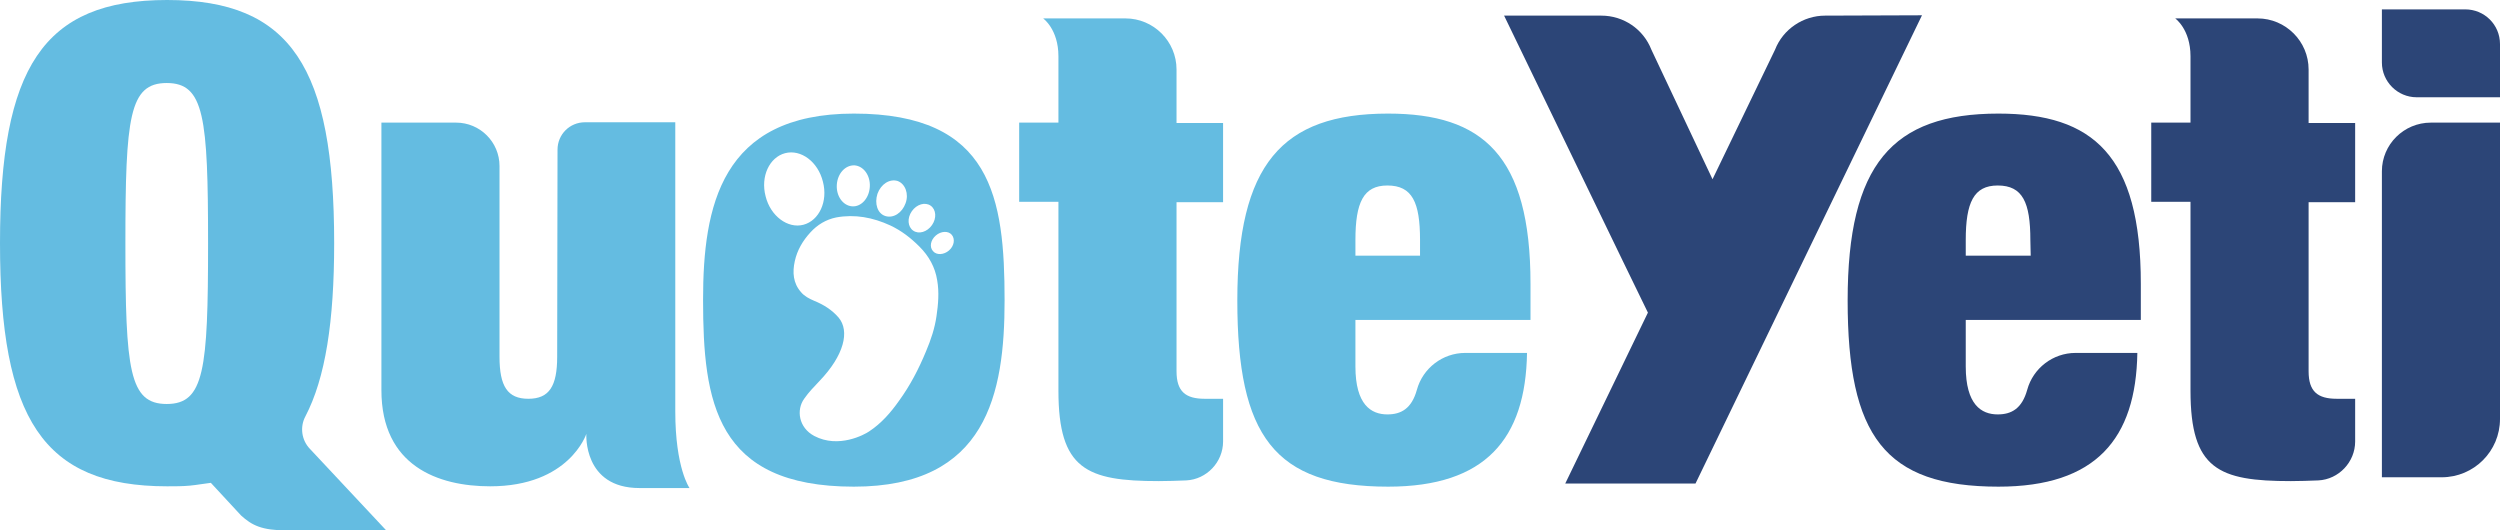 <?xml version="1.0" encoding="utf-8"?>
<!-- Generator: Adobe Illustrator 25.4.1, SVG Export Plug-In . SVG Version: 6.00 Build 0)  -->
<svg version="1.1" id="Layer_1" xmlns="http://www.w3.org/2000/svg" xmlns:xlink="http://www.w3.org/1999/xlink" x="0px" y="0px"
	 viewBox="0 0 719.7 152.7" style="enable-background:new 0 0 719.7 152.7;" xml:space="preserve">
<style type="text/css">
	.st0{fill:#64BCE1;}
	.st1{fill:#2C4577;}
</style>
<g>
	<g>
		<g>
			<path class="st0" d="M96.2,70c0-50.4-12.3-70-48.1-70S0,19.6,0,70s12.3,70,48.1,70c2.3,0,4.5,0,6.6-0.2s4.2-0.6,6-0.8l8.7,9.4
				c3.1,2.8,5.9,4.3,13.3,4.3h28.5l-22-23.5c-2.4-2.5-2.9-6.3-1.3-9.3C93.7,108.8,96.2,92.5,96.2,70z M48,116.3
				c-10.8,0-11.9-9.8-11.9-46.2S37.2,23.9,48,23.9s11.9,9.8,11.9,46.2S58.8,116.3,48,116.3z"/>
			<path class="st0" d="M160.4,102.7c0,8.5-2.3,12.1-8.3,12.1s-8.3-3.6-8.3-12.1V47.8c0-6.9-5.6-12.5-12.5-12.5h-21.5v77
				c0,21.9,16.4,27.7,31.3,27.7c22.8,0,27.7-15.1,27.7-15.1s-1,15.6,15.3,15.6h14.4c0,0-4.1-5.7-4.1-22.1c0-9.6,0-83.2,0-83.2h-26
				c-4.4,0-7.9,3.5-7.9,7.9L160.4,102.7L160.4,102.7z"/>
			<path class="st0" d="M324,5.3h-23.7c0,0,4.4,3.1,4.4,10.9c0,7.8,0,19.1,0,19.1h-11.3v22.8h11.3v54.4c0,22.6,8.1,26,28.9,26
				c2.5,0,5.2-0.1,7.9-0.2c5.9-0.3,10.6-5.3,10.6-11.2v-12.3h-5.3c-5.5,0-8.1-2.1-8.1-7.9V58.2h13.4V35.4h-13.4V20
				C338.7,11.9,332.1,5.3,324,5.3z"/>
			<path class="st0" d="M399.6,32.7c-30.6,0-43.4,14.7-43.4,53.8c0,38.9,10.6,53.6,43.4,53.6c28.1,0,39.6-13.8,40-38.5h-17.8
				c-6.5,0-12.2,4.4-13.9,10.6c-1.5,5.4-4.5,7.1-8.5,7.1c-4.7,0-9.2-2.8-9.2-13.8V92.1h50.4V81.7C440.6,44.7,426.8,32.7,399.6,32.7z
				 M408.9,73.6h-18.7v-4.5c0-10.8,2.3-15.7,9.2-15.7c7.2,0,9.4,4.9,9.4,15.7v4.5H408.9z"/>
		</g>
		<path class="st0" d="M245.8,32.7c-38.3,0-43.4,26.8-43.4,53.6c0,29.4,3.6,53.8,43.4,53.8c38.3,0,43.4-26.8,43.4-53.6
			C289.2,57,285.6,32.7,245.8,32.7z M262.5,60.8c1.4-2,3.8-2.7,5.4-1.6c1.6,1.1,1.8,3.6,0.4,5.6c-1.4,2-3.8,2.7-5.4,1.6
			C261.3,65.3,261.1,62.8,262.5,60.8z M252.6,55.8c1-2.8,3.5-4.4,5.8-3.7c2.2,0.8,3.3,3.7,2.3,6.4c-1,2.8-3.5,4.4-5.8,3.7
			C252.6,61.5,251.7,58.6,252.6,55.8z M246,47.6c2.6,0.2,4.6,2.9,4.4,6.2s-2.5,5.8-5.1,5.6s-4.6-2.9-4.4-6.2
			C241.1,50,243.3,47.5,246,47.6z M220.4,56.5c-1.5-5.7,1.1-11.2,5.6-12.4c4.6-1.2,9.5,2.5,10.9,8.2c1.5,5.7-1.1,11.2-5.6,12.4
			S221.8,62.2,220.4,56.5z M269.6,91c-0.5,3.5-1.6,6.8-3,10.1c-2.1,5.1-4.6,9.9-7.8,14.3c-2.4,3.4-5.1,6.5-8.6,8.8
			c-1.3,0.9-8.8,5-15.8,1.3c-4.5-2.4-5.2-7.5-2.9-10.7c1.3-1.9,2.9-3.5,4.4-5.1c7.1-7.4,8.8-14.4,5.5-18.3c-1.9-2.2-4.3-3.7-7-4.8
			c-1.4-0.6-2.8-1.3-3.8-2.5c-2.3-2.6-2.5-5.7-1.8-8.9s2.3-5.9,4.5-8.3c2-2.2,4.5-3.7,7.4-4.3c5.4-1,10.6,0,15.6,2.3
			c3.2,1.5,5.9,3.6,8.4,6.1c2.7,2.7,4.5,5.9,5.1,9.7C270.4,84.1,270.1,87.6,269.6,91z M273.2,72.1c-1.5,1.3-3.6,1.4-4.6,0.2
			c-1.1-1.2-0.7-3.2,0.8-4.5s3.6-1.4,4.6-0.2S274.7,70.8,273.2,72.1z"/>
		<g>
			<path class="st1" d="M709.7,2.7h-24V18c0,5.5,4.5,10,10,10h24V12.7C719.7,7.1,715.2,2.7,709.7,2.7z"/>
			<path class="st1" d="M685.7,49.3v88.1h17.2c9.3,0,16.8-7.5,16.8-16.8V35.3h-19.9C692,35.3,685.7,41.6,685.7,49.3z"/>
			<path class="st1" d="M575.3,32.7c-30.6,0-43.4,14.7-43.4,53.8c0,38.9,10.6,53.6,43.4,53.6c28.1,0,39.6-13.8,40-38.5h-17.8
				c-6.5,0-12.2,4.4-13.9,10.6c-1.5,5.4-4.5,7.1-8.5,7.1c-4.7,0-9.2-2.8-9.2-13.8V92.1h50.4V81.7C616.3,44.7,602.5,32.7,575.3,32.7z
				 M584.6,73.6h-18.7v-4.5c0-10.8,2.3-15.7,9.2-15.7c7.2,0,9.4,4.9,9.4,15.7L584.6,73.6L584.6,73.6z"/>
			<path class="st1" d="M525.4,4.5c-6.3,0-12.1,3.9-14.4,9.8l-18,37.3l-17.6-37.3c-2.3-5.9-8-9.8-14.4-9.8h-28l34.3,70.9l7.1,14.6
				l-23.8,49.2h37.5L519,75.3l34.3-70.9L525.4,4.5L525.4,4.5z"/>
		</g>
	</g>
	<path class="st1" d="M649.9,5.3h-23.7c0,0,4.4,3.1,4.4,10.9c0,7.8,0,19.1,0,19.1h-11.3v22.8h11.3v54.4c0,22.6,8.1,26,28.9,26
		c2.5,0,5.2-0.1,7.9-0.2c5.9-0.3,10.6-5.3,10.6-11.2v-12.3h-5.3c-5.5,0-8.1-2.1-8.1-7.9V58.2H678V35.4h-13.4V20
		C664.6,11.9,658,5.3,649.9,5.3z"/>
</g>
</svg>
